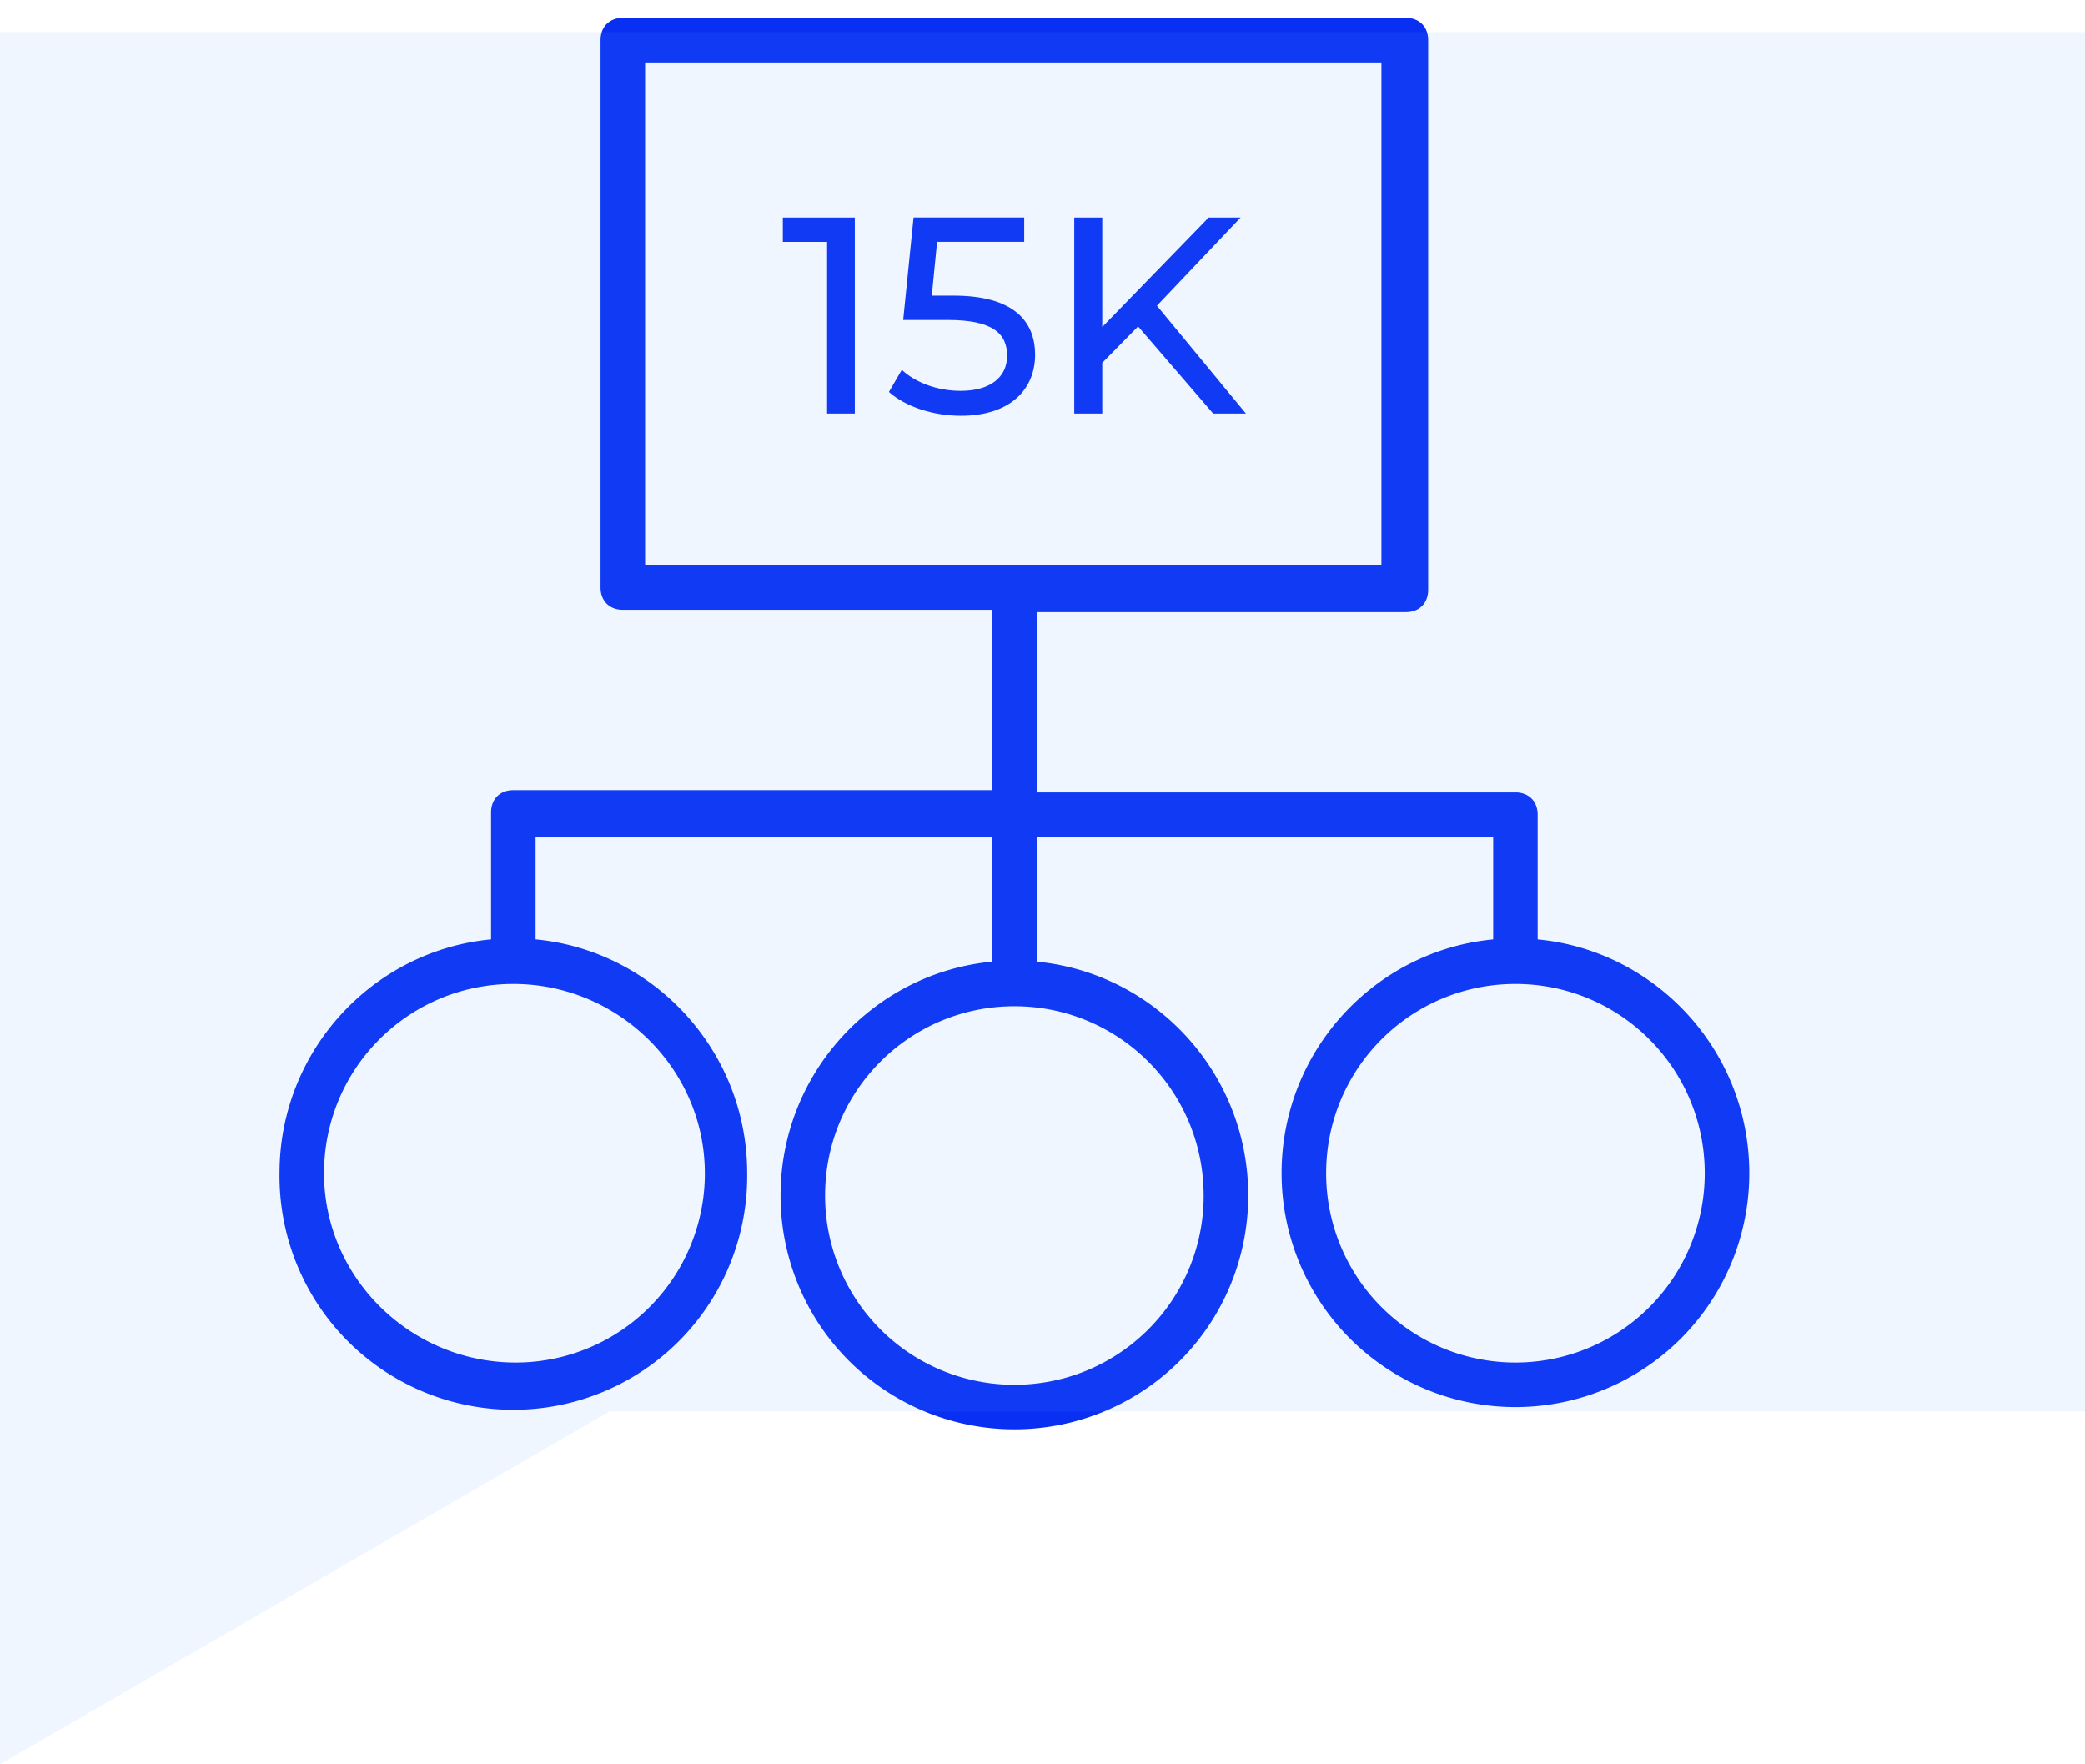 <svg xmlns="http://www.w3.org/2000/svg" width="65" height="55" viewBox="0 0 65 55">
    <defs>
        <path id="a" d="M0 63.115h63.114V0H0z"/>
    </defs>
    <g fill="none" fill-rule="evenodd">
        <path fill="#082FF2" d="M47.245 42.475a5.897 5.897 0 0 1-5.902-5.901c0-3.263 2.638-5.901 5.902-5.901 3.263 0 5.9 2.638 5.9 5.9a5.896 5.896 0 0 1-5.9 5.902zm-9.72-5.207c0 3.263-2.638 5.901-5.901 5.901a5.897 5.897 0 0 1-5.902-5.9c0-3.265 2.639-5.901 5.902-5.901 3.263 0 5.9 2.636 5.9 5.9zm-15.551-.694a5.896 5.896 0 0 1-5.901 5.901c-3.263 0-5.971-2.638-5.971-5.901s2.638-5.901 5.901-5.901 5.97 2.638 5.97 5.9zM20.11 17.62h22.956V1.946H20.111V17.62zm27.827 11.663v-3.888c0-.416-.277-.694-.693-.694H32.318V19.08H43.83c.416 0 .694-.278.694-.695V1.25c0-.417-.278-.695-.694-.695H19.416c-.416 0-.694.278-.694.695v17.063c0 .417.278.695.694.695H30.93v5.623H16.003c-.417 0-.694.278-.694.695v3.957c-3.68.347-6.595 3.472-6.595 7.29a7.29 7.29 0 1 0 14.579 0c0-3.818-2.916-6.943-6.596-7.29V26.09H30.93v3.888c-3.68.347-6.596 3.471-6.596 7.29a7.288 7.288 0 0 0 7.29 7.29 7.288 7.288 0 0 0 7.29-7.29c0-3.819-2.916-6.943-6.596-7.29V26.09H46.55v3.194c-3.68.347-6.596 3.472-6.596 7.29a7.29 7.29 0 1 0 14.58 0c0-3.818-2.917-6.943-6.597-7.29z"/>
        <path fill="#082FF2" d="M26.649 6.78v6.113h-.864V7.54h-1.38v-.76zM32.27 11.058c0 1.056-.75 1.904-2.314 1.904-.864 0-1.72-.28-2.244-.742l.402-.69c.41.384 1.091.655 1.834.655.925 0 1.449-.427 1.449-1.092 0-.69-.436-1.118-1.85-1.118h-1.39l.323-3.196h3.45v.76h-2.716l-.166 1.677h.681c1.825 0 2.54.759 2.54 1.842M35.48 10.176l-1.117 1.136v1.58h-.873V6.78h.873v3.414l3.318-3.414h.996l-2.61 2.75 2.775 3.362h-1.021z"/>
        <path fill="#5EA7FF" fill-opacity=".1" fill-rule="nonzero" d="M0 1h65v43H19L0 55z"/>
    </g>
</svg>
